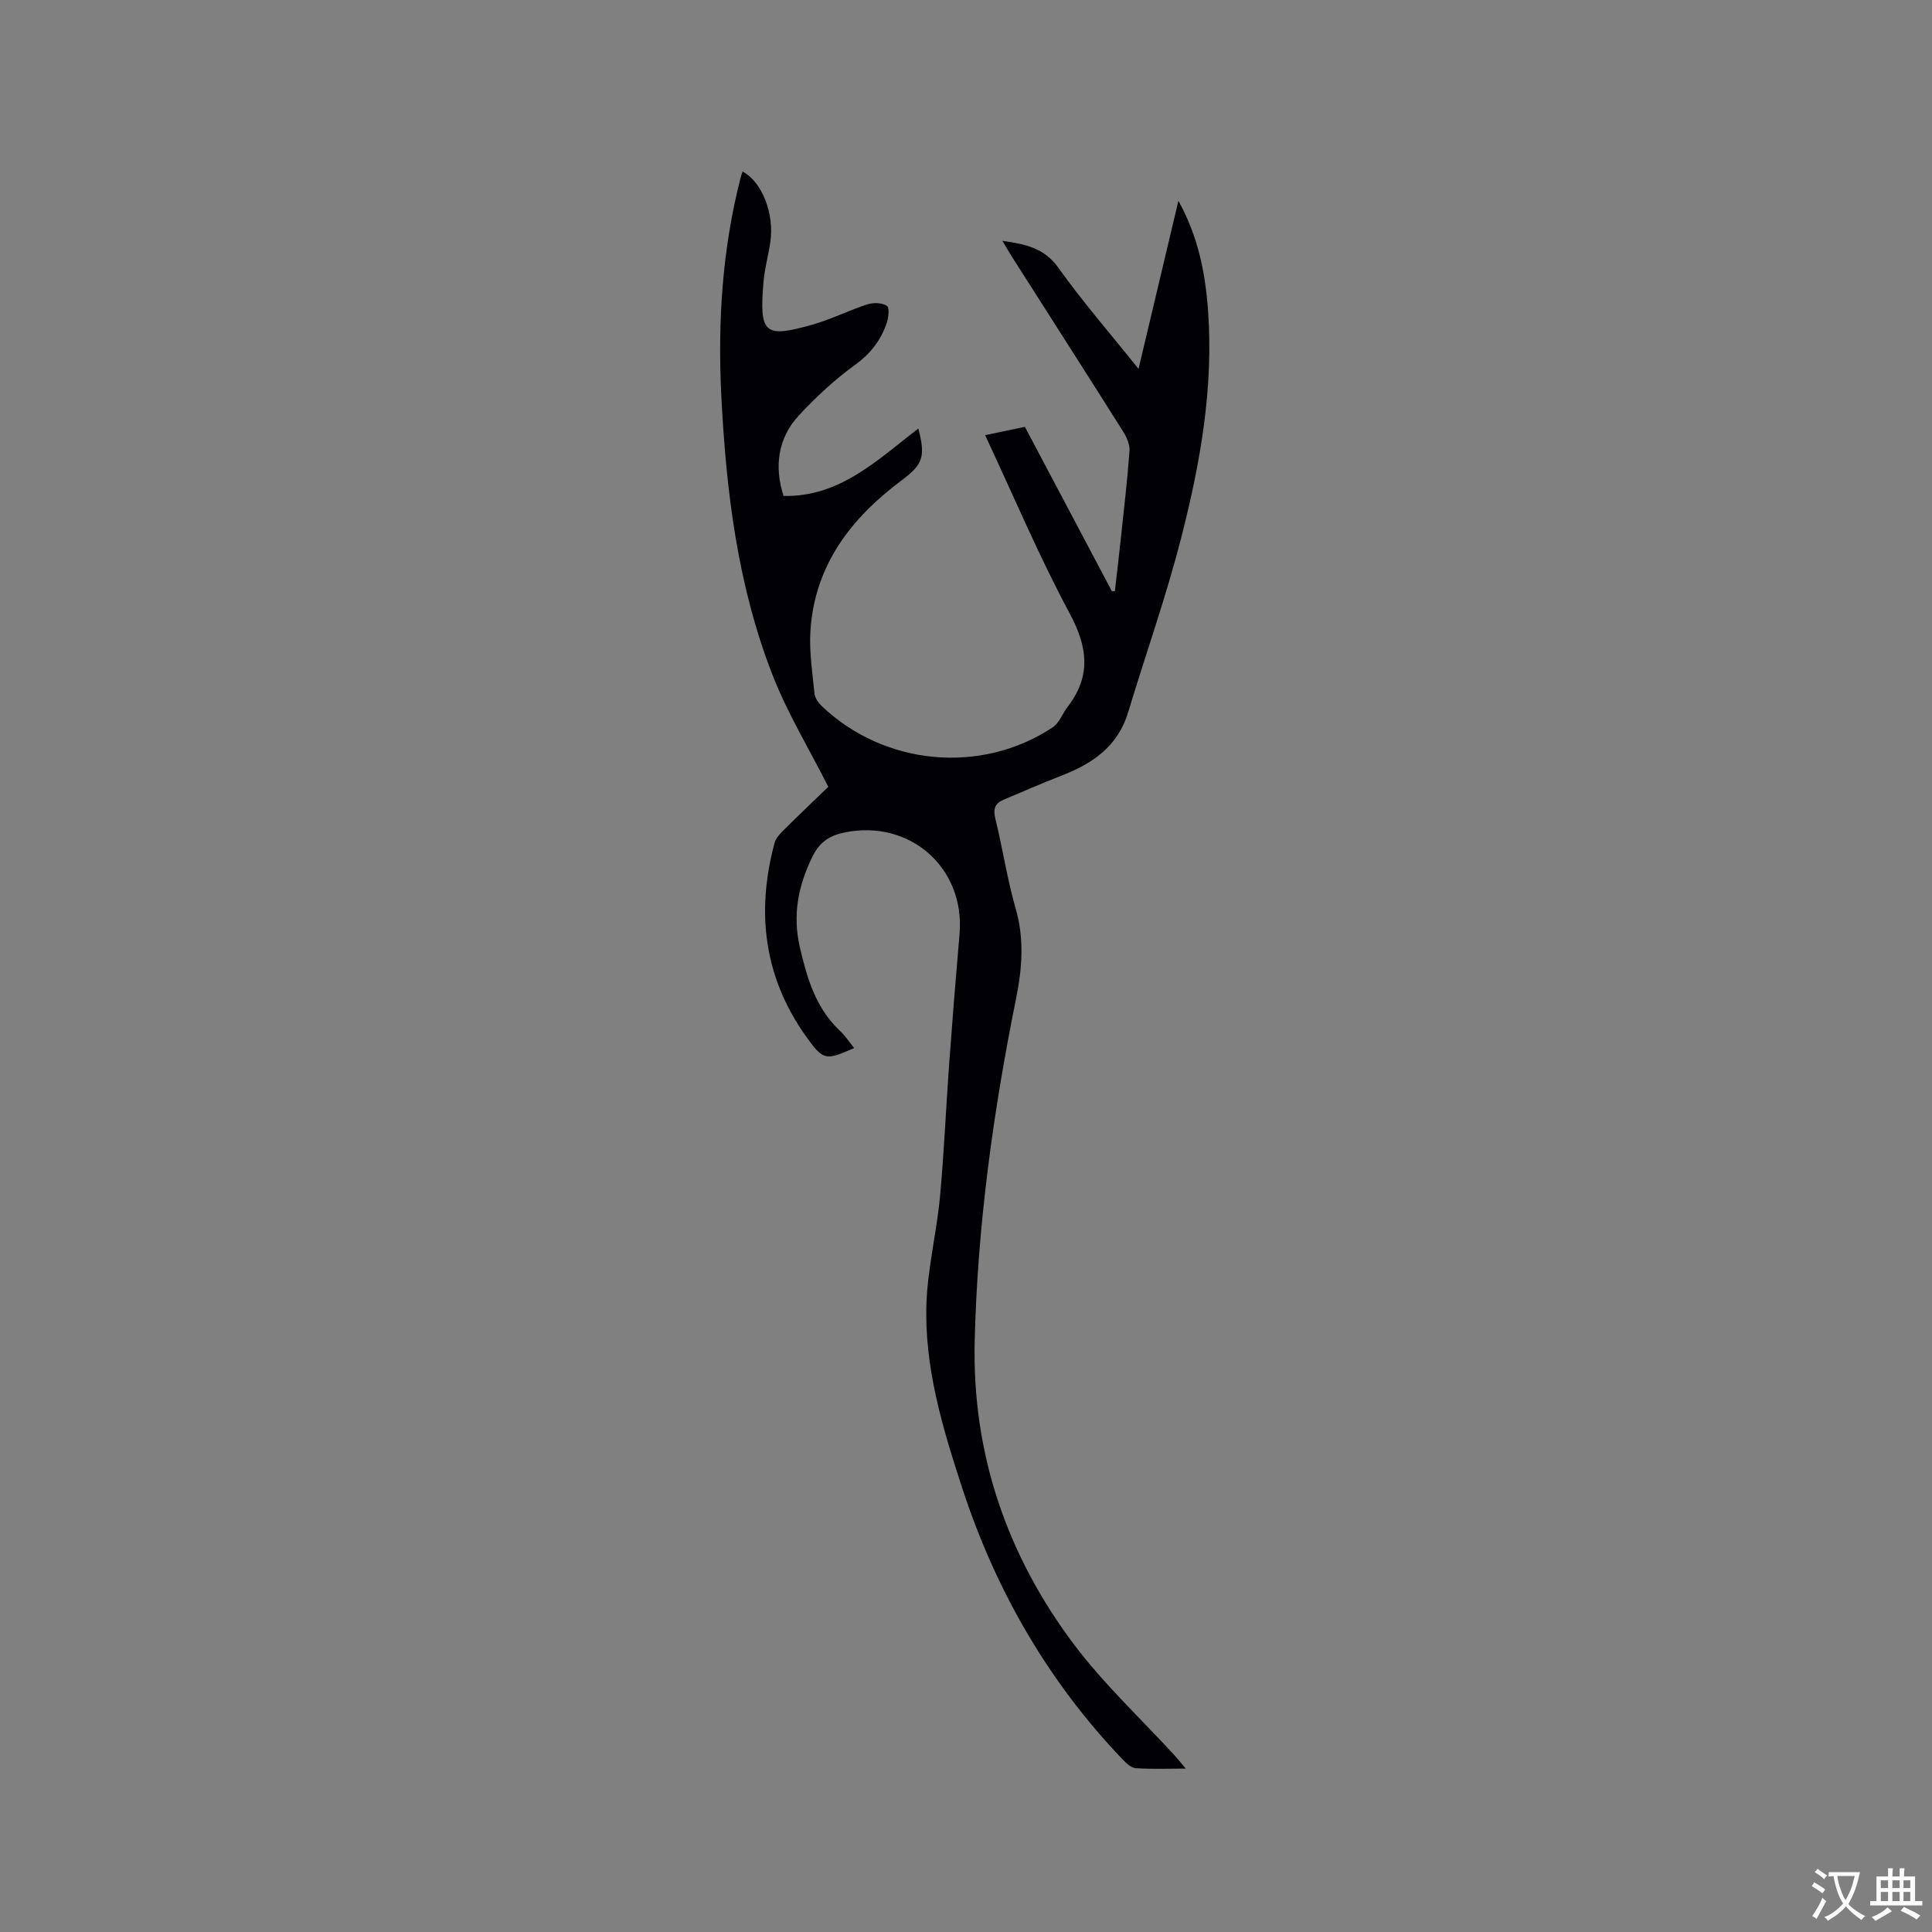 <svg enable-background="new 0 0 400 400" viewBox="0 0 400 400" xmlns="http://www.w3.org/2000/svg"><rect x="0" y="0" width="400" height="400" fill="#808080" stroke="none"/><path d="m176.84 216.99c-5.88 2.57-6.34 2.62-9.84-2.24-8.82-12.27-10.51-25.82-6.64-40.21.25-.94 1.03-1.82 1.75-2.54 3.3-3.28 6.67-6.48 9.38-9.1-4.08-8.06-8.44-15.23-11.46-22.93-7.28-18.54-9.68-38.09-10.68-57.86-.78-15.33.16-30.5 4.01-45.41.1-.4.25-.78.38-1.19 4.04 2.13 6.64 8.77 5.74 14.68-.41 2.72-1.17 5.41-1.4 8.14-.92 10.84.17 11.71 10.18 8.87 3.85-1.09 7.48-2.95 11.3-4.18 1.25-.4 3.1-.37 4.08.32.58.4.3 2.58-.13 3.77-1.23 3.43-3.29 6.11-6.4 8.37-4.25 3.08-8.19 6.72-11.76 10.58-4.28 4.64-5.1 10.58-3.12 16.62 11.66.25 19.45-7.47 27.9-13.96 1.52 5.79.95 7.44-3.37 10.66-10.53 7.86-18.11 17.61-18.97 31.25-.27 4.29.41 8.64.84 12.95.09.92.8 1.93 1.51 2.61 12.92 12.33 32.99 14.23 47.81 4.4 1.36-.9 2.01-2.84 3.08-4.23 4.9-6.36 4.2-12.34.44-19.35-6.35-11.82-11.57-24.24-17.51-36.91 2.85-.6 5.45-1.14 8.23-1.73 6.06 11.45 12.04 22.75 18.02 34.05.2-.01.41-.01.61-.02.41-3.56.83-7.12 1.21-10.68.65-6.11 1.37-12.22 1.82-18.35.1-1.31-.58-2.86-1.32-4.03-7.63-12.1-15.35-24.14-23.03-36.2-.6-.94-1.15-1.92-1.96-3.28 4.8.7 8.64 1.46 11.57 5.56 5.03 7.05 10.74 13.62 16.61 20.95 2.8-11.79 5.46-22.98 8.26-34.8 4.11 7.44 5.56 14.94 6.13 22.68 1.17 15.96-1.58 31.53-5.49 46.84-3.13 12.28-7.39 24.27-11.06 36.41-2.15 7.11-7.48 10.68-13.97 13.16-3.94 1.51-7.8 3.25-11.7 4.86-1.86.77-2.33 1.88-1.82 3.95 1.52 6.17 2.45 12.49 4.2 18.58 1.82 6.33 1.37 12.39.09 18.73-4.73 23.4-7.99 47.03-8.56 70.91-.56 23.25 6.68 44.34 20.6 62.83 6.16 8.18 13.77 15.26 20.71 22.84.68.74 1.31 1.53 2.39 2.81-3.88 0-7.13.14-10.36-.09-.96-.07-1.99-1.05-2.75-1.85-15.42-16.13-26.26-35-33.17-56.14-4.09-12.5-7.92-25.16-7.4-38.47.29-7.26 2.1-14.45 2.78-21.71.87-9.27 1.25-18.59 1.93-27.88.65-8.88 1.36-17.75 2.13-26.62 1.19-13.72-10.27-23.83-23.79-21.06-3.14.64-5.19 2.01-6.66 5-2.96 6.03-4.15 12.09-2.61 18.76 1.47 6.37 3.26 12.48 8.17 17.19 1.18 1.07 2.05 2.42 3.07 3.69z" fill="#010105"/><g fill="#fafbfa"><path d="m377.9 391.2c-.2.3-.4.5-.6.8-.7-.6-1.4-1-2.2-1.5.2-.3.4-.5.5-.8.6.4 1.4.8 2.3 1.5zm-1.8 6.1c-.2-.2-.5-.4-.9-.6.4-.6.8-1.2 1.2-1.9s.7-1.3.9-1.9c.3.3.5.5.8.7-.7 1.3-1.4 2.6-2 3.7zm2.2-9c-.3.3-.5.5-.6.8-.6-.6-1.3-1.1-2-1.5.3-.3.5-.5.6-.7.6.5 1.3.9 2 1.4zm.3.2v-.9h2 4.5c-.3 1.3-.6 2.5-1 3.6s-.9 2.1-1.4 3c.4.5 1 1 1.6 1.4s1.2.8 1.9 1.1c-.3.2-.5.4-.8.8-.4-.3-1-.7-1.6-1.2s-1.2-1.1-1.6-1.6c-.5.6-1.1 1.1-1.7 1.6s-1.4.9-2.1 1.4c-.1-.3-.3-.5-.7-.8.6-.2 1.2-.5 1.9-1s1.4-1.1 2-1.8c-.5-.8-.9-1.6-1.2-2.5s-.6-2-.8-3.2c-.4.1-.7.1-1 .1zm2.5 2.7c.3 1 .7 1.7 1 2.2.3-.5.6-1.1 1-2s.6-1.9.9-3h-3.2-.4c.1.9.3 1.8.7 2.8z"/><path d="m396.5 388.5v1.5 3.6h1.5v.9c-.4 0-1 0-1.7 0h-7.9c-.5 0-.9 0-1.2 0v-.9h1.3v-3.5c0-.7 0-1.2 0-1.6h2.4c0-.8 0-1.4 0-1.7h1c0 .3-.1.8-.1 1.7h1.5c0-.8 0-1.4 0-1.7h1c0 .3-.1.9-.1 1.7zm-8.2 9.2c-.2-.3-.5-.5-.8-.8.8-.3 1.4-.6 1.9-.9s1-.7 1.4-1.1c.3.3.6.5.9.8-1.6 1-2.8 1.6-3.4 2zm2.6-6.8v-1.6h-1.5v1.6zm0 2.7v-1.9h-1.5v1.9zm2.4-2.7v-1.6h-1.5v1.6zm0 2.7v-1.9h-1.5v1.9zm.2 2 .7-.8c.4.2.9.5 1.6.8s1.3.7 1.8 1c-.3.3-.5.5-.8.8-.4-.3-1.5-1-3.3-1.8zm2-4.7v-1.6h-1.4v1.6zm0 2.7v-1.9h-1.4v1.9z"/></g></svg>